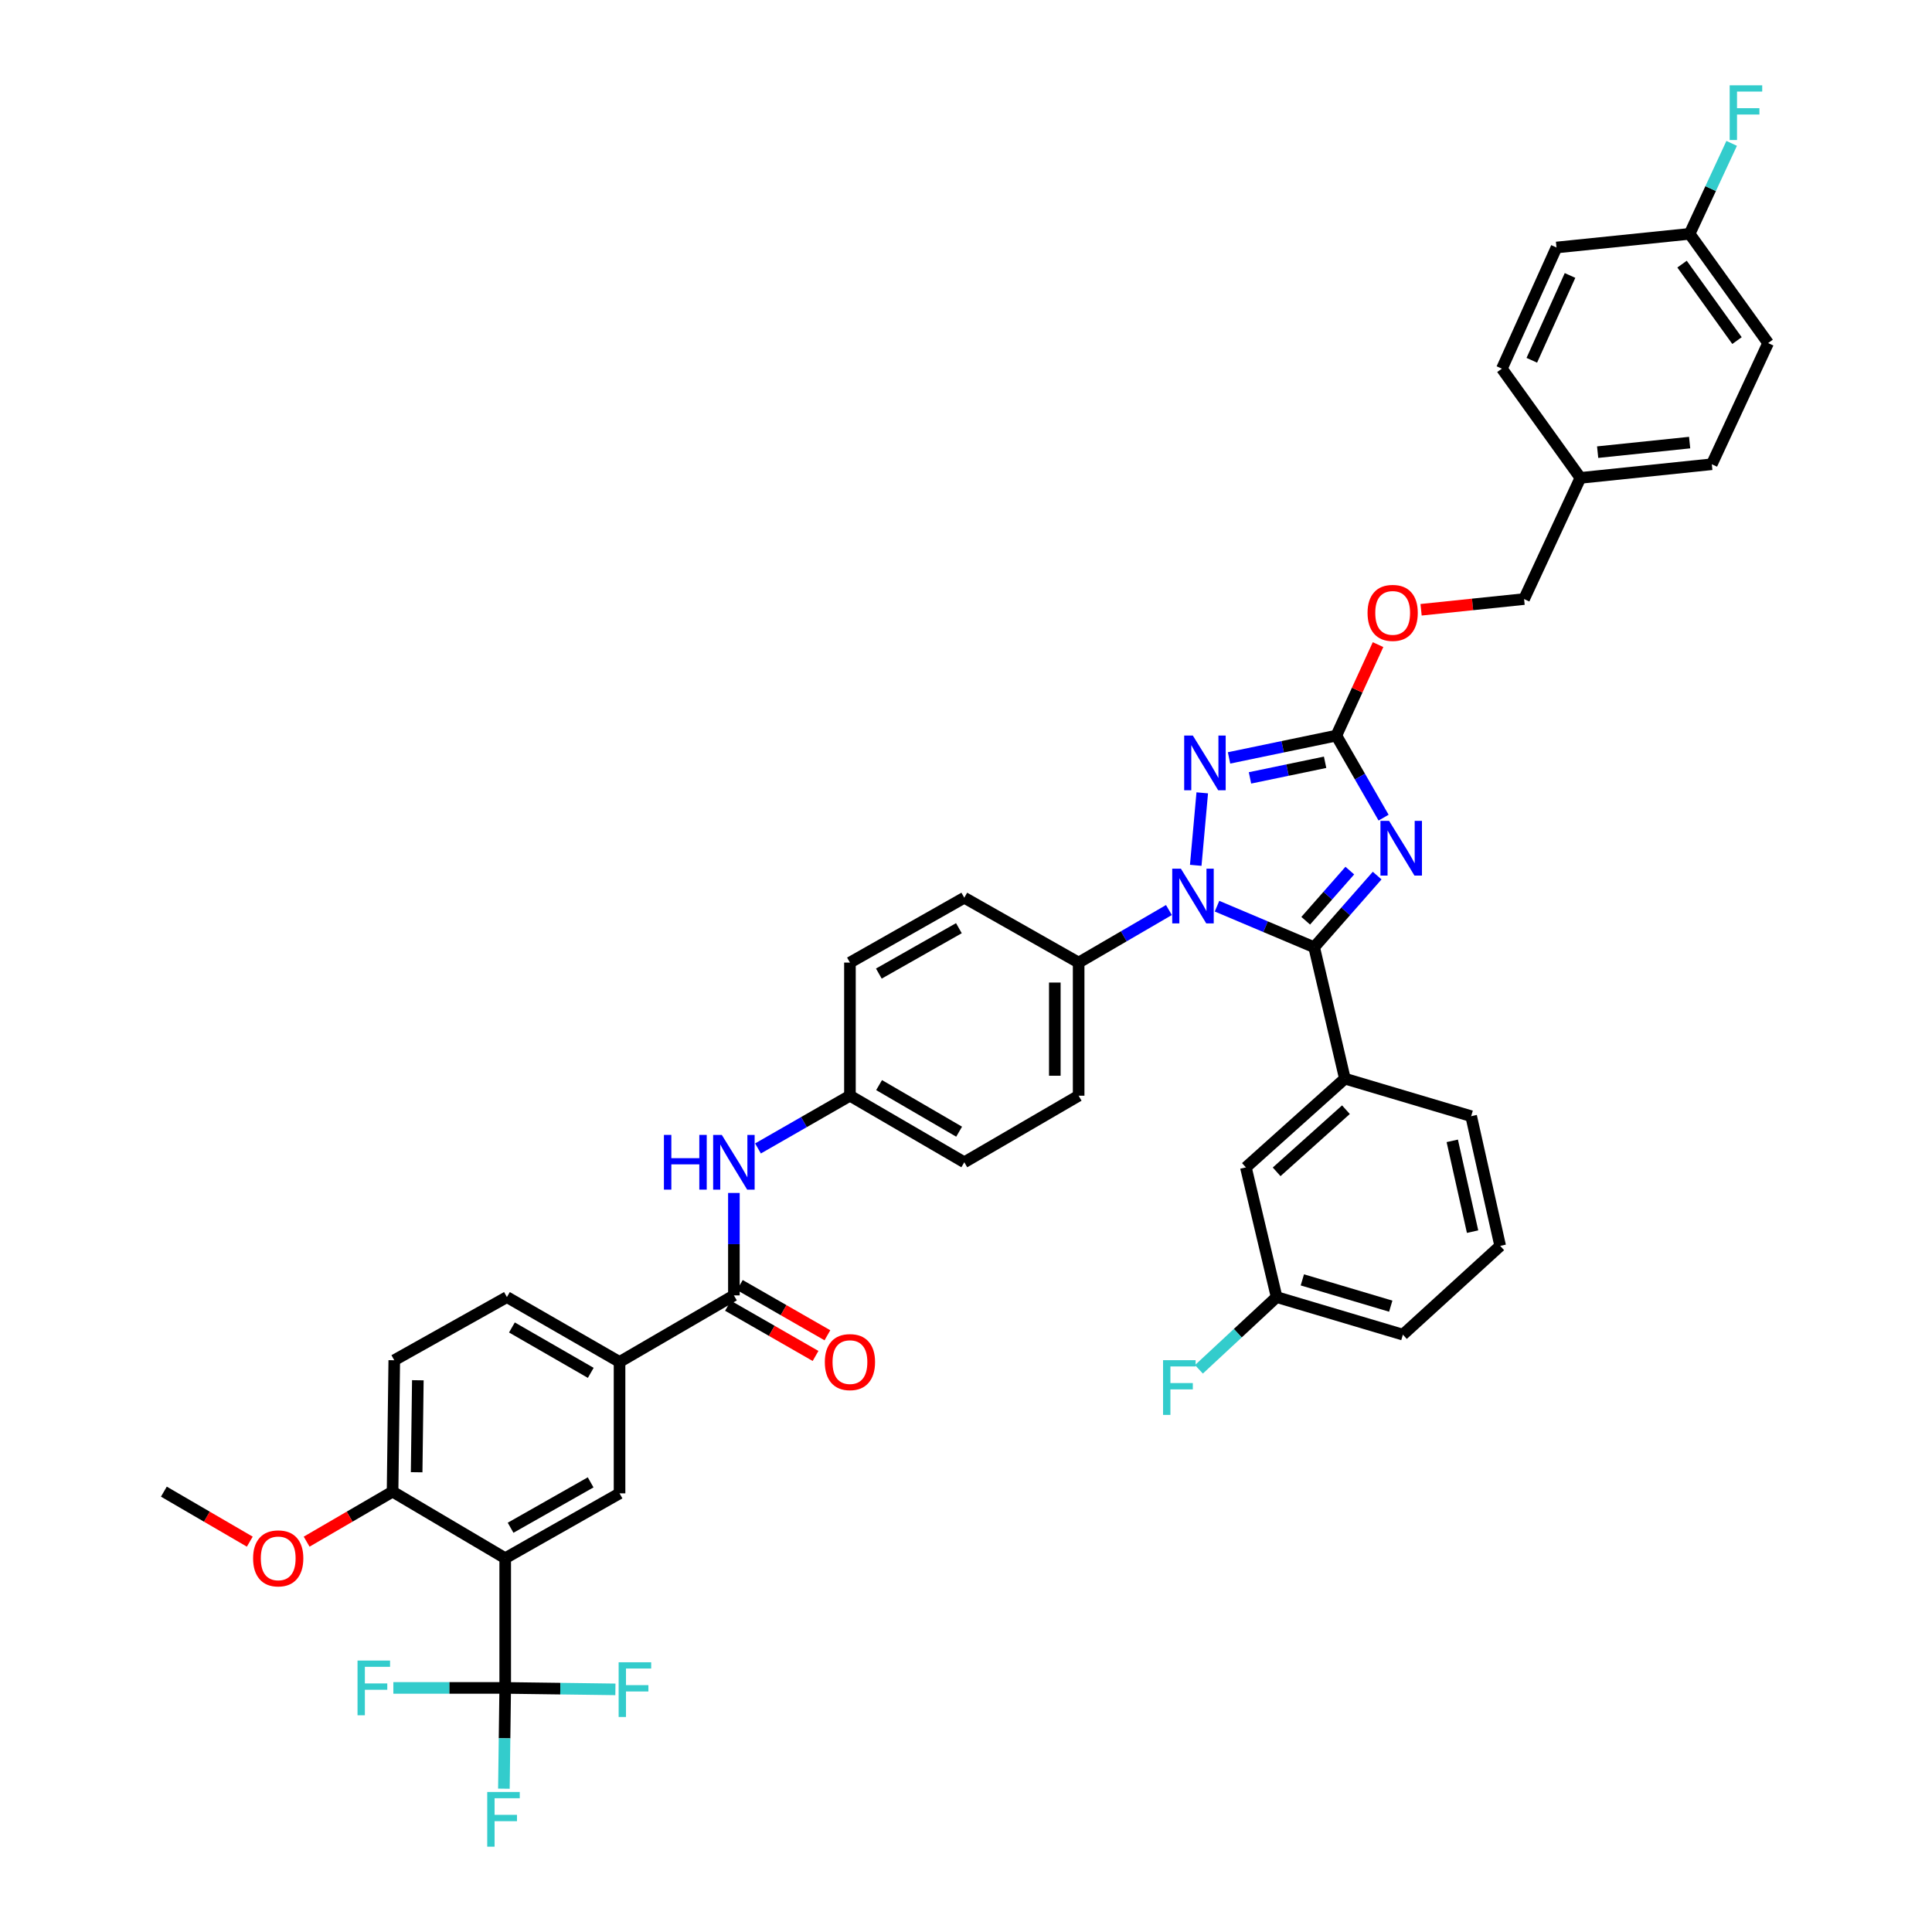 <?xml version='1.0' encoding='iso-8859-1'?>
<svg version='1.1' baseProfile='full'
              xmlns='http://www.w3.org/2000/svg'
                      xmlns:rdkit='http://www.rdkit.org/xml'
                      xmlns:xlink='http://www.w3.org/1999/xlink'
                  xml:space='preserve'
width='1000px' height='1000px' viewBox='0 0 1000 1000'>
<!-- END OF HEADER -->
<rect style='opacity:1.0;fill:#FFFFFF;stroke:none' width='1000' height='1000' x='0' y='0'> </rect>
<path class='bond-0' d='M 320.675,704.938 L 320.675,772.958' style='fill:none;fill-rule:evenodd;stroke:#000000;stroke-width:6px;stroke-linecap:butt;stroke-linejoin:miter;stroke-opacity:1' />
<path class='bond-1' d='M 320.675,704.938 L 262.378,671.37' style='fill:none;fill-rule:evenodd;stroke:#000000;stroke-width:6px;stroke-linecap:butt;stroke-linejoin:miter;stroke-opacity:1' />
<path class='bond-1' d='M 305.776,710.591 L 264.968,687.093' style='fill:none;fill-rule:evenodd;stroke:#000000;stroke-width:6px;stroke-linecap:butt;stroke-linejoin:miter;stroke-opacity:1' />
<path class='bond-2' d='M 320.675,704.938 L 379.863,670.493' style='fill:none;fill-rule:evenodd;stroke:#000000;stroke-width:6px;stroke-linecap:butt;stroke-linejoin:miter;stroke-opacity:1' />
<path class='bond-3' d='M 379.863,617.471 L 379.863,643.982' style='fill:none;fill-rule:evenodd;stroke:#0000FF;stroke-width:6px;stroke-linecap:butt;stroke-linejoin:miter;stroke-opacity:1' />
<path class='bond-3' d='M 379.863,643.982 L 379.863,670.493' style='fill:none;fill-rule:evenodd;stroke:#000000;stroke-width:6px;stroke-linecap:butt;stroke-linejoin:miter;stroke-opacity:1' />
<path class='bond-4' d='M 392.334,594.435 L 416.131,580.786' style='fill:none;fill-rule:evenodd;stroke:#0000FF;stroke-width:6px;stroke-linecap:butt;stroke-linejoin:miter;stroke-opacity:1' />
<path class='bond-4' d='M 416.131,580.786 L 439.928,567.136' style='fill:none;fill-rule:evenodd;stroke:#000000;stroke-width:6px;stroke-linecap:butt;stroke-linejoin:miter;stroke-opacity:1' />
<path class='bond-5' d='M 376.795,675.842 L 399.462,688.841' style='fill:none;fill-rule:evenodd;stroke:#000000;stroke-width:6px;stroke-linecap:butt;stroke-linejoin:miter;stroke-opacity:1' />
<path class='bond-5' d='M 399.462,688.841 L 422.129,701.84' style='fill:none;fill-rule:evenodd;stroke:#FF0000;stroke-width:6px;stroke-linecap:butt;stroke-linejoin:miter;stroke-opacity:1' />
<path class='bond-5' d='M 382.931,665.143 L 405.598,678.142' style='fill:none;fill-rule:evenodd;stroke:#000000;stroke-width:6px;stroke-linecap:butt;stroke-linejoin:miter;stroke-opacity:1' />
<path class='bond-5' d='M 405.598,678.142 L 428.265,691.14' style='fill:none;fill-rule:evenodd;stroke:#FF0000;stroke-width:6px;stroke-linecap:butt;stroke-linejoin:miter;stroke-opacity:1' />
<path class='bond-6' d='M 204.074,704.054 L 203.19,772.074' style='fill:none;fill-rule:evenodd;stroke:#000000;stroke-width:6px;stroke-linecap:butt;stroke-linejoin:miter;stroke-opacity:1' />
<path class='bond-6' d='M 216.274,714.417 L 215.655,762.031' style='fill:none;fill-rule:evenodd;stroke:#000000;stroke-width:6px;stroke-linecap:butt;stroke-linejoin:miter;stroke-opacity:1' />
<path class='bond-7' d='M 204.074,704.054 L 262.378,671.37' style='fill:none;fill-rule:evenodd;stroke:#000000;stroke-width:6px;stroke-linecap:butt;stroke-linejoin:miter;stroke-opacity:1' />
<path class='bond-8' d='M 618.912,447.891 L 622.281,410.373' style='fill:none;fill-rule:evenodd;stroke:#0000FF;stroke-width:6px;stroke-linecap:butt;stroke-linejoin:miter;stroke-opacity:1' />
<path class='bond-9' d='M 629.927,469.038 L 655.068,479.661' style='fill:none;fill-rule:evenodd;stroke:#0000FF;stroke-width:6px;stroke-linecap:butt;stroke-linejoin:miter;stroke-opacity:1' />
<path class='bond-9' d='M 655.068,479.661 L 680.209,490.284' style='fill:none;fill-rule:evenodd;stroke:#000000;stroke-width:6px;stroke-linecap:butt;stroke-linejoin:miter;stroke-opacity:1' />
<path class='bond-10' d='M 605.033,471.029 L 581.669,484.631' style='fill:none;fill-rule:evenodd;stroke:#0000FF;stroke-width:6px;stroke-linecap:butt;stroke-linejoin:miter;stroke-opacity:1' />
<path class='bond-10' d='M 581.669,484.631 L 558.304,498.232' style='fill:none;fill-rule:evenodd;stroke:#000000;stroke-width:6px;stroke-linecap:butt;stroke-linejoin:miter;stroke-opacity:1' />
<path class='bond-11' d='M 636.149,392.29 L 663.921,386.518' style='fill:none;fill-rule:evenodd;stroke:#0000FF;stroke-width:6px;stroke-linecap:butt;stroke-linejoin:miter;stroke-opacity:1' />
<path class='bond-11' d='M 663.921,386.518 L 691.693,380.747' style='fill:none;fill-rule:evenodd;stroke:#000000;stroke-width:6px;stroke-linecap:butt;stroke-linejoin:miter;stroke-opacity:1' />
<path class='bond-11' d='M 646.99,402.634 L 666.431,398.594' style='fill:none;fill-rule:evenodd;stroke:#0000FF;stroke-width:6px;stroke-linecap:butt;stroke-linejoin:miter;stroke-opacity:1' />
<path class='bond-11' d='M 666.431,398.594 L 685.871,394.554' style='fill:none;fill-rule:evenodd;stroke:#000000;stroke-width:6px;stroke-linecap:butt;stroke-linejoin:miter;stroke-opacity:1' />
<path class='bond-12' d='M 691.693,380.747 L 703.916,401.978' style='fill:none;fill-rule:evenodd;stroke:#000000;stroke-width:6px;stroke-linecap:butt;stroke-linejoin:miter;stroke-opacity:1' />
<path class='bond-12' d='M 703.916,401.978 L 716.14,423.209' style='fill:none;fill-rule:evenodd;stroke:#0000FF;stroke-width:6px;stroke-linecap:butt;stroke-linejoin:miter;stroke-opacity:1' />
<path class='bond-13' d='M 691.693,380.747 L 702.484,357.201' style='fill:none;fill-rule:evenodd;stroke:#000000;stroke-width:6px;stroke-linecap:butt;stroke-linejoin:miter;stroke-opacity:1' />
<path class='bond-13' d='M 702.484,357.201 L 713.275,333.655' style='fill:none;fill-rule:evenodd;stroke:#FF0000;stroke-width:6px;stroke-linecap:butt;stroke-linejoin:miter;stroke-opacity:1' />
<path class='bond-14' d='M 712.815,453.204 L 696.512,471.744' style='fill:none;fill-rule:evenodd;stroke:#0000FF;stroke-width:6px;stroke-linecap:butt;stroke-linejoin:miter;stroke-opacity:1' />
<path class='bond-14' d='M 696.512,471.744 L 680.209,490.284' style='fill:none;fill-rule:evenodd;stroke:#000000;stroke-width:6px;stroke-linecap:butt;stroke-linejoin:miter;stroke-opacity:1' />
<path class='bond-14' d='M 698.662,450.621 L 687.25,463.599' style='fill:none;fill-rule:evenodd;stroke:#0000FF;stroke-width:6px;stroke-linecap:butt;stroke-linejoin:miter;stroke-opacity:1' />
<path class='bond-14' d='M 687.25,463.599 L 675.838,476.577' style='fill:none;fill-rule:evenodd;stroke:#000000;stroke-width:6px;stroke-linecap:butt;stroke-linejoin:miter;stroke-opacity:1' />
<path class='bond-15' d='M 680.209,490.284 L 696.106,558.304' style='fill:none;fill-rule:evenodd;stroke:#000000;stroke-width:6px;stroke-linecap:butt;stroke-linejoin:miter;stroke-opacity:1' />
<path class='bond-16' d='M 735.551,315.617 L 762.206,312.846' style='fill:none;fill-rule:evenodd;stroke:#FF0000;stroke-width:6px;stroke-linecap:butt;stroke-linejoin:miter;stroke-opacity:1' />
<path class='bond-16' d='M 762.206,312.846 L 788.862,310.075' style='fill:none;fill-rule:evenodd;stroke:#000000;stroke-width:6px;stroke-linecap:butt;stroke-linejoin:miter;stroke-opacity:1' />
<path class='bond-17' d='M 439.928,567.136 L 499.116,601.588' style='fill:none;fill-rule:evenodd;stroke:#000000;stroke-width:6px;stroke-linecap:butt;stroke-linejoin:miter;stroke-opacity:1' />
<path class='bond-17' d='M 455.011,561.645 L 496.442,585.761' style='fill:none;fill-rule:evenodd;stroke:#000000;stroke-width:6px;stroke-linecap:butt;stroke-linejoin:miter;stroke-opacity:1' />
<path class='bond-18' d='M 439.928,567.136 L 439.928,498.232' style='fill:none;fill-rule:evenodd;stroke:#000000;stroke-width:6px;stroke-linecap:butt;stroke-linejoin:miter;stroke-opacity:1' />
<path class='bond-19' d='M 915.179,177.57 L 874.546,121.034' style='fill:none;fill-rule:evenodd;stroke:#000000;stroke-width:6px;stroke-linecap:butt;stroke-linejoin:miter;stroke-opacity:1' />
<path class='bond-19' d='M 899.069,176.288 L 870.626,136.712' style='fill:none;fill-rule:evenodd;stroke:#000000;stroke-width:6px;stroke-linecap:butt;stroke-linejoin:miter;stroke-opacity:1' />
<path class='bond-20' d='M 915.179,177.57 L 886.03,240.294' style='fill:none;fill-rule:evenodd;stroke:#000000;stroke-width:6px;stroke-linecap:butt;stroke-linejoin:miter;stroke-opacity:1' />
<path class='bond-21' d='M 874.546,121.034 L 805.642,128.105' style='fill:none;fill-rule:evenodd;stroke:#000000;stroke-width:6px;stroke-linecap:butt;stroke-linejoin:miter;stroke-opacity:1' />
<path class='bond-22' d='M 874.546,121.034 L 885.428,97.62' style='fill:none;fill-rule:evenodd;stroke:#000000;stroke-width:6px;stroke-linecap:butt;stroke-linejoin:miter;stroke-opacity:1' />
<path class='bond-22' d='M 885.428,97.62 L 896.31,74.206' style='fill:none;fill-rule:evenodd;stroke:#33CCCC;stroke-width:6px;stroke-linecap:butt;stroke-linejoin:miter;stroke-opacity:1' />
<path class='bond-23' d='M 696.106,558.304 L 644.873,604.24' style='fill:none;fill-rule:evenodd;stroke:#000000;stroke-width:6px;stroke-linecap:butt;stroke-linejoin:miter;stroke-opacity:1' />
<path class='bond-23' d='M 696.654,574.377 L 660.791,606.533' style='fill:none;fill-rule:evenodd;stroke:#000000;stroke-width:6px;stroke-linecap:butt;stroke-linejoin:miter;stroke-opacity:1' />
<path class='bond-24' d='M 696.106,558.304 L 761.474,577.736' style='fill:none;fill-rule:evenodd;stroke:#000000;stroke-width:6px;stroke-linecap:butt;stroke-linejoin:miter;stroke-opacity:1' />
<path class='bond-25' d='M 644.873,604.24 L 660.77,671.37' style='fill:none;fill-rule:evenodd;stroke:#000000;stroke-width:6px;stroke-linecap:butt;stroke-linejoin:miter;stroke-opacity:1' />
<path class='bond-26' d='M 660.77,671.37 L 640.665,690.066' style='fill:none;fill-rule:evenodd;stroke:#000000;stroke-width:6px;stroke-linecap:butt;stroke-linejoin:miter;stroke-opacity:1' />
<path class='bond-26' d='M 640.665,690.066 L 620.56,708.761' style='fill:none;fill-rule:evenodd;stroke:#33CCCC;stroke-width:6px;stroke-linecap:butt;stroke-linejoin:miter;stroke-opacity:1' />
<path class='bond-27' d='M 660.77,671.37 L 726.138,690.809' style='fill:none;fill-rule:evenodd;stroke:#000000;stroke-width:6px;stroke-linecap:butt;stroke-linejoin:miter;stroke-opacity:1' />
<path class='bond-27' d='M 674.09,662.463 L 719.848,676.071' style='fill:none;fill-rule:evenodd;stroke:#000000;stroke-width:6px;stroke-linecap:butt;stroke-linejoin:miter;stroke-opacity:1' />
<path class='bond-28' d='M 761.474,577.736 L 776.494,644.873' style='fill:none;fill-rule:evenodd;stroke:#000000;stroke-width:6px;stroke-linecap:butt;stroke-linejoin:miter;stroke-opacity:1' />
<path class='bond-28' d='M 751.691,590.5 L 762.205,637.495' style='fill:none;fill-rule:evenodd;stroke:#000000;stroke-width:6px;stroke-linecap:butt;stroke-linejoin:miter;stroke-opacity:1' />
<path class='bond-29' d='M 776.494,644.873 L 726.138,690.809' style='fill:none;fill-rule:evenodd;stroke:#000000;stroke-width:6px;stroke-linecap:butt;stroke-linejoin:miter;stroke-opacity:1' />
<path class='bond-30' d='M 805.642,128.105 L 777.378,190.822' style='fill:none;fill-rule:evenodd;stroke:#000000;stroke-width:6px;stroke-linecap:butt;stroke-linejoin:miter;stroke-opacity:1' />
<path class='bond-30' d='M 812.647,142.58 L 792.862,186.482' style='fill:none;fill-rule:evenodd;stroke:#000000;stroke-width:6px;stroke-linecap:butt;stroke-linejoin:miter;stroke-opacity:1' />
<path class='bond-31' d='M 777.378,190.822 L 818.01,247.358' style='fill:none;fill-rule:evenodd;stroke:#000000;stroke-width:6px;stroke-linecap:butt;stroke-linejoin:miter;stroke-opacity:1' />
<path class='bond-32' d='M 818.01,247.358 L 886.03,240.294' style='fill:none;fill-rule:evenodd;stroke:#000000;stroke-width:6px;stroke-linecap:butt;stroke-linejoin:miter;stroke-opacity:1' />
<path class='bond-32' d='M 826.939,234.031 L 874.553,229.086' style='fill:none;fill-rule:evenodd;stroke:#000000;stroke-width:6px;stroke-linecap:butt;stroke-linejoin:miter;stroke-opacity:1' />
<path class='bond-33' d='M 818.01,247.358 L 788.862,310.075' style='fill:none;fill-rule:evenodd;stroke:#000000;stroke-width:6px;stroke-linecap:butt;stroke-linejoin:miter;stroke-opacity:1' />
<path class='bond-34' d='M 499.116,601.588 L 558.304,567.136' style='fill:none;fill-rule:evenodd;stroke:#000000;stroke-width:6px;stroke-linecap:butt;stroke-linejoin:miter;stroke-opacity:1' />
<path class='bond-35' d='M 439.928,498.232 L 499.116,464.664' style='fill:none;fill-rule:evenodd;stroke:#000000;stroke-width:6px;stroke-linecap:butt;stroke-linejoin:miter;stroke-opacity:1' />
<path class='bond-35' d='M 454.891,503.925 L 496.322,480.428' style='fill:none;fill-rule:evenodd;stroke:#000000;stroke-width:6px;stroke-linecap:butt;stroke-linejoin:miter;stroke-opacity:1' />
<path class='bond-36' d='M 558.304,498.232 L 499.116,464.664' style='fill:none;fill-rule:evenodd;stroke:#000000;stroke-width:6px;stroke-linecap:butt;stroke-linejoin:miter;stroke-opacity:1' />
<path class='bond-37' d='M 558.304,498.232 L 558.304,567.136' style='fill:none;fill-rule:evenodd;stroke:#000000;stroke-width:6px;stroke-linecap:butt;stroke-linejoin:miter;stroke-opacity:1' />
<path class='bond-37' d='M 545.97,508.568 L 545.97,556.801' style='fill:none;fill-rule:evenodd;stroke:#000000;stroke-width:6px;stroke-linecap:butt;stroke-linejoin:miter;stroke-opacity:1' />
<path class='bond-38' d='M 203.19,772.074 L 261.494,806.526' style='fill:none;fill-rule:evenodd;stroke:#000000;stroke-width:6px;stroke-linecap:butt;stroke-linejoin:miter;stroke-opacity:1' />
<path class='bond-39' d='M 203.19,772.074 L 180.952,785.018' style='fill:none;fill-rule:evenodd;stroke:#000000;stroke-width:6px;stroke-linecap:butt;stroke-linejoin:miter;stroke-opacity:1' />
<path class='bond-39' d='M 180.952,785.018 L 158.714,797.963' style='fill:none;fill-rule:evenodd;stroke:#FF0000;stroke-width:6px;stroke-linecap:butt;stroke-linejoin:miter;stroke-opacity:1' />
<path class='bond-40' d='M 261.494,806.526 L 320.675,772.958' style='fill:none;fill-rule:evenodd;stroke:#000000;stroke-width:6px;stroke-linecap:butt;stroke-linejoin:miter;stroke-opacity:1' />
<path class='bond-40' d='M 264.286,790.763 L 305.713,767.265' style='fill:none;fill-rule:evenodd;stroke:#000000;stroke-width:6px;stroke-linecap:butt;stroke-linejoin:miter;stroke-opacity:1' />
<path class='bond-41' d='M 261.494,806.526 L 261.494,873.663' style='fill:none;fill-rule:evenodd;stroke:#000000;stroke-width:6px;stroke-linecap:butt;stroke-linejoin:miter;stroke-opacity:1' />
<path class='bond-42' d='M 261.494,873.663 L 232.544,873.663' style='fill:none;fill-rule:evenodd;stroke:#000000;stroke-width:6px;stroke-linecap:butt;stroke-linejoin:miter;stroke-opacity:1' />
<path class='bond-42' d='M 232.544,873.663 L 203.594,873.663' style='fill:none;fill-rule:evenodd;stroke:#33CCCC;stroke-width:6px;stroke-linecap:butt;stroke-linejoin:miter;stroke-opacity:1' />
<path class='bond-43' d='M 261.494,873.663 L 261.155,899.742' style='fill:none;fill-rule:evenodd;stroke:#000000;stroke-width:6px;stroke-linecap:butt;stroke-linejoin:miter;stroke-opacity:1' />
<path class='bond-43' d='M 261.155,899.742 L 260.816,925.822' style='fill:none;fill-rule:evenodd;stroke:#33CCCC;stroke-width:6px;stroke-linecap:butt;stroke-linejoin:miter;stroke-opacity:1' />
<path class='bond-44' d='M 261.494,873.663 L 290.013,874.038' style='fill:none;fill-rule:evenodd;stroke:#000000;stroke-width:6px;stroke-linecap:butt;stroke-linejoin:miter;stroke-opacity:1' />
<path class='bond-44' d='M 290.013,874.038 L 318.532,874.413' style='fill:none;fill-rule:evenodd;stroke:#33CCCC;stroke-width:6px;stroke-linecap:butt;stroke-linejoin:miter;stroke-opacity:1' />
<path class='bond-45' d='M 129.29,797.962 L 107.056,785.018' style='fill:none;fill-rule:evenodd;stroke:#FF0000;stroke-width:6px;stroke-linecap:butt;stroke-linejoin:miter;stroke-opacity:1' />
<path class='bond-45' d='M 107.056,785.018 L 84.821,772.074' style='fill:none;fill-rule:evenodd;stroke:#000000;stroke-width:6px;stroke-linecap:butt;stroke-linejoin:miter;stroke-opacity:1' />
<path  class='atom-1' d='M 343.643 587.428
L 347.483 587.428
L 347.483 599.468
L 361.963 599.468
L 361.963 587.428
L 365.803 587.428
L 365.803 615.748
L 361.963 615.748
L 361.963 602.668
L 347.483 602.668
L 347.483 615.748
L 343.643 615.748
L 343.643 587.428
' fill='#0000FF'/>
<path  class='atom-1' d='M 373.603 587.428
L 382.883 602.428
Q 383.803 603.908, 385.283 606.588
Q 386.763 609.268, 386.843 609.428
L 386.843 587.428
L 390.603 587.428
L 390.603 615.748
L 386.723 615.748
L 376.763 599.348
Q 375.603 597.428, 374.363 595.228
Q 373.163 593.028, 372.803 592.348
L 372.803 615.748
L 369.123 615.748
L 369.123 587.428
L 373.603 587.428
' fill='#0000FF'/>
<path  class='atom-3' d='M 426.928 705.018
Q 426.928 698.218, 430.288 694.418
Q 433.648 690.618, 439.928 690.618
Q 446.208 690.618, 449.568 694.418
Q 452.928 698.218, 452.928 705.018
Q 452.928 711.898, 449.528 715.818
Q 446.128 719.698, 439.928 719.698
Q 433.688 719.698, 430.288 715.818
Q 426.928 711.938, 426.928 705.018
M 439.928 716.498
Q 444.248 716.498, 446.568 713.618
Q 448.928 710.698, 448.928 705.018
Q 448.928 699.458, 446.568 696.658
Q 444.248 693.818, 439.928 693.818
Q 435.608 693.818, 433.248 696.618
Q 430.928 699.418, 430.928 705.018
Q 430.928 710.738, 433.248 713.618
Q 435.608 716.498, 439.928 716.498
' fill='#FF0000'/>
<path  class='atom-5' d='M 611.225 449.62
L 620.505 464.62
Q 621.425 466.1, 622.905 468.78
Q 624.385 471.46, 624.465 471.62
L 624.465 449.62
L 628.225 449.62
L 628.225 477.94
L 624.345 477.94
L 614.385 461.54
Q 613.225 459.62, 611.985 457.42
Q 610.785 455.22, 610.425 454.54
L 610.425 477.94
L 606.745 477.94
L 606.745 449.62
L 611.225 449.62
' fill='#0000FF'/>
<path  class='atom-6' d='M 617.413 380.723
L 626.693 395.723
Q 627.613 397.203, 629.093 399.883
Q 630.573 402.563, 630.653 402.723
L 630.653 380.723
L 634.413 380.723
L 634.413 409.043
L 630.533 409.043
L 620.573 392.643
Q 619.413 390.723, 618.173 388.523
Q 616.973 386.323, 616.613 385.643
L 616.613 409.043
L 612.933 409.043
L 612.933 380.723
L 617.413 380.723
' fill='#0000FF'/>
<path  class='atom-8' d='M 719.001 424.891
L 728.281 439.891
Q 729.201 441.371, 730.681 444.051
Q 732.161 446.731, 732.241 446.891
L 732.241 424.891
L 736.001 424.891
L 736.001 453.211
L 732.121 453.211
L 722.161 436.811
Q 721.001 434.891, 719.761 432.691
Q 718.561 430.491, 718.201 429.811
L 718.201 453.211
L 714.521 453.211
L 714.521 424.891
L 719.001 424.891
' fill='#0000FF'/>
<path  class='atom-10' d='M 707.841 317.226
Q 707.841 310.426, 711.201 306.626
Q 714.561 302.826, 720.841 302.826
Q 727.121 302.826, 730.481 306.626
Q 733.841 310.426, 733.841 317.226
Q 733.841 324.106, 730.441 328.026
Q 727.041 331.906, 720.841 331.906
Q 714.601 331.906, 711.201 328.026
Q 707.841 324.146, 707.841 317.226
M 720.841 328.706
Q 725.161 328.706, 727.481 325.826
Q 729.841 322.906, 729.841 317.226
Q 729.841 311.666, 727.481 308.866
Q 725.161 306.026, 720.841 306.026
Q 716.521 306.026, 714.161 308.826
Q 711.841 311.626, 711.841 317.226
Q 711.841 322.946, 714.161 325.826
Q 716.521 328.706, 720.841 328.706
' fill='#FF0000'/>
<path  class='atom-17' d='M 602.001 704.03
L 618.841 704.03
L 618.841 707.27
L 605.801 707.27
L 605.801 715.87
L 617.401 715.87
L 617.401 719.15
L 605.801 719.15
L 605.801 732.35
L 602.001 732.35
L 602.001 704.03
' fill='#33CCCC'/>
<path  class='atom-26' d='M 895.275 44.157
L 912.115 44.157
L 912.115 47.397
L 899.075 47.397
L 899.075 55.997
L 910.675 55.997
L 910.675 59.277
L 899.075 59.277
L 899.075 72.477
L 895.275 72.477
L 895.275 44.157
' fill='#33CCCC'/>
<path  class='atom-37' d='M 131.002 806.606
Q 131.002 799.806, 134.362 796.006
Q 137.722 792.206, 144.002 792.206
Q 150.282 792.206, 153.642 796.006
Q 157.002 799.806, 157.002 806.606
Q 157.002 813.486, 153.602 817.406
Q 150.202 821.286, 144.002 821.286
Q 137.762 821.286, 134.362 817.406
Q 131.002 813.526, 131.002 806.606
M 144.002 818.086
Q 148.322 818.086, 150.642 815.206
Q 153.002 812.286, 153.002 806.606
Q 153.002 801.046, 150.642 798.246
Q 148.322 795.406, 144.002 795.406
Q 139.682 795.406, 137.322 798.206
Q 135.002 801.006, 135.002 806.606
Q 135.002 812.326, 137.322 815.206
Q 139.682 818.086, 144.002 818.086
' fill='#FF0000'/>
<path  class='atom-38' d='M 185.054 859.503
L 201.894 859.503
L 201.894 862.743
L 188.854 862.743
L 188.854 871.343
L 200.454 871.343
L 200.454 874.623
L 188.854 874.623
L 188.854 887.823
L 185.054 887.823
L 185.054 859.503
' fill='#33CCCC'/>
<path  class='atom-39' d='M 252.19 927.523
L 269.03 927.523
L 269.03 930.763
L 255.99 930.763
L 255.99 939.363
L 267.59 939.363
L 267.59 942.643
L 255.99 942.643
L 255.99 955.843
L 252.19 955.843
L 252.19 927.523
' fill='#33CCCC'/>
<path  class='atom-40' d='M 320.21 860.386
L 337.05 860.386
L 337.05 863.626
L 324.01 863.626
L 324.01 872.226
L 335.61 872.226
L 335.61 875.506
L 324.01 875.506
L 324.01 888.706
L 320.21 888.706
L 320.21 860.386
' fill='#33CCCC'/>
</svg>
